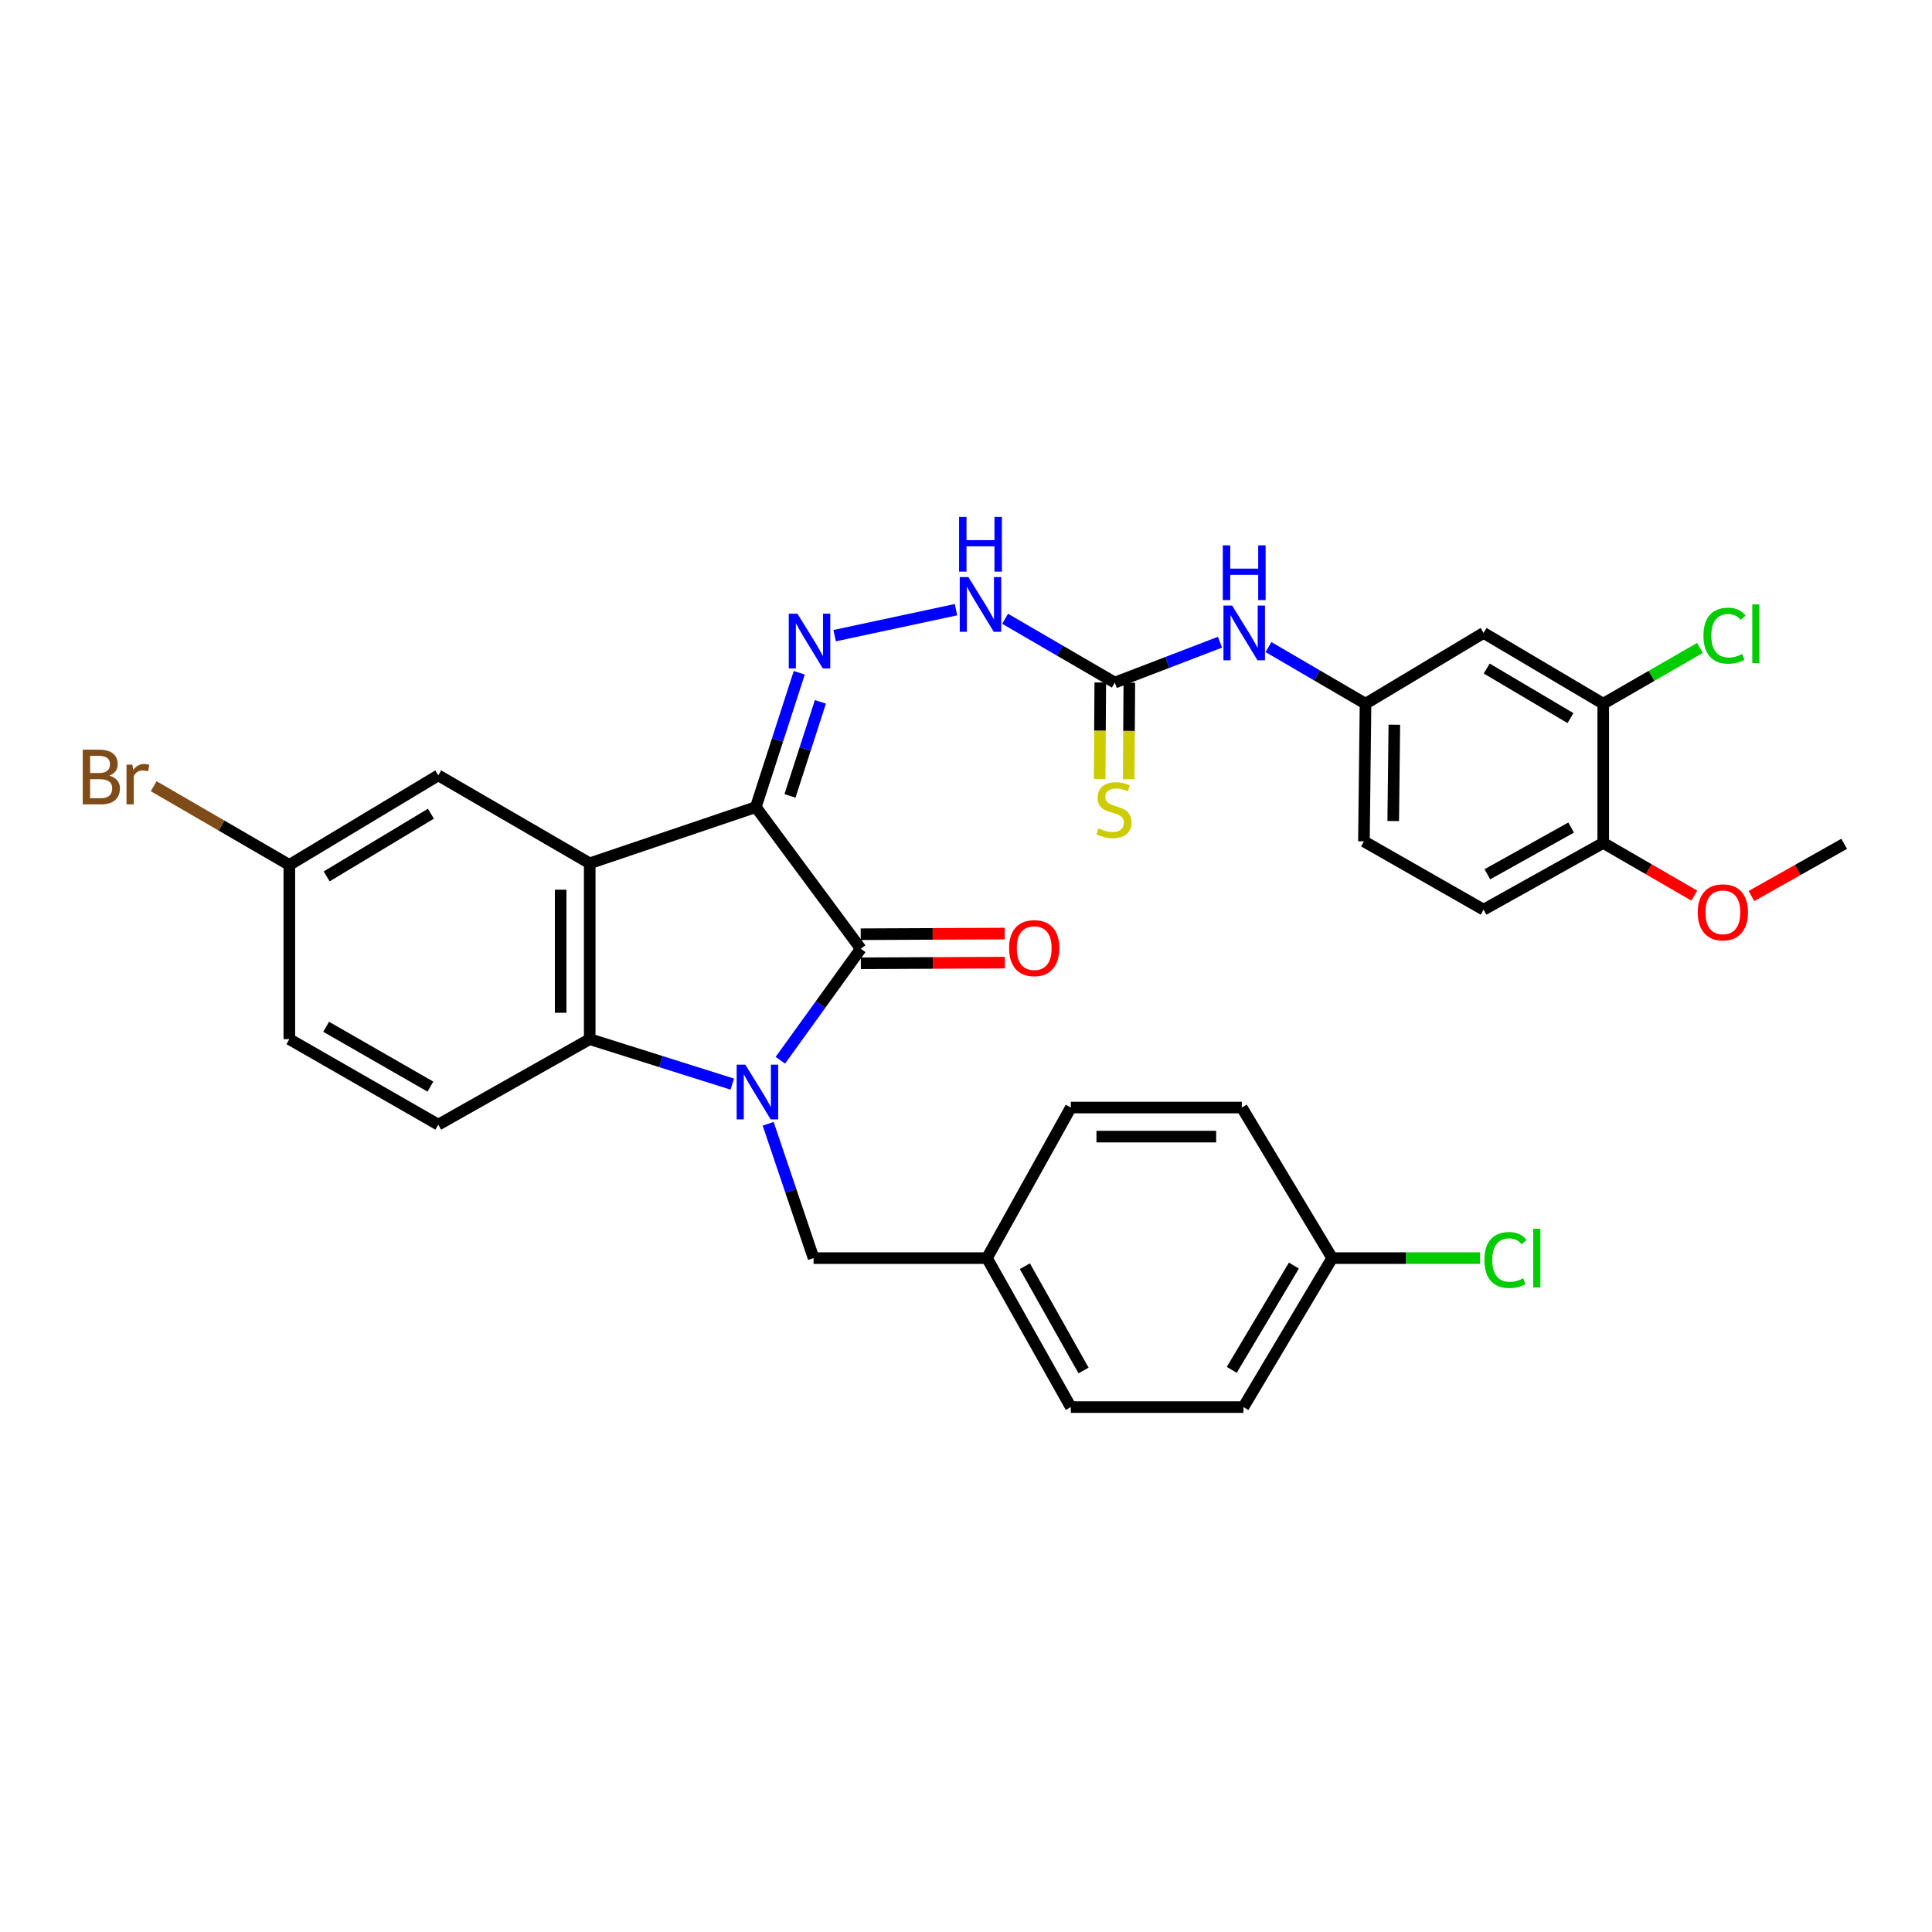 <?xml version='1.0' encoding='iso-8859-1'?>
<svg version='1.1' baseProfile='full'
              xmlns='http://www.w3.org/2000/svg'
                      xmlns:rdkit='http://www.rdkit.org/xml'
                      xmlns:xlink='http://www.w3.org/1999/xlink'
                  xml:space='preserve'
width='1000px' height='1000px' viewBox='0 0 1000 1000'>
<!-- END OF HEADER -->
<rect style='opacity:1.0;fill:#FFFFFF;stroke:none' width='1000' height='1000' x='0' y='0'> </rect>
<path class='bond-1' d='M 391.213,417.757 L 445.536,491.074' style='fill:none;fill-rule:evenodd;stroke:#000000;stroke-width:6px;stroke-linecap:butt;stroke-linejoin:miter;stroke-opacity:1' />
<path class='bond-2' d='M 391.213,417.757 L 305.236,446.853' style='fill:none;fill-rule:evenodd;stroke:#000000;stroke-width:6px;stroke-linecap:butt;stroke-linejoin:miter;stroke-opacity:1' />
<path class='bond-4' d='M 391.213,417.757 L 402.455,382.99' style='fill:none;fill-rule:evenodd;stroke:#000000;stroke-width:6px;stroke-linecap:butt;stroke-linejoin:miter;stroke-opacity:1' />
<path class='bond-4' d='M 402.455,382.99 L 413.697,348.224' style='fill:none;fill-rule:evenodd;stroke:#0000FF;stroke-width:6px;stroke-linecap:butt;stroke-linejoin:miter;stroke-opacity:1' />
<path class='bond-4' d='M 408.897,411.955 L 416.766,387.618' style='fill:none;fill-rule:evenodd;stroke:#000000;stroke-width:6px;stroke-linecap:butt;stroke-linejoin:miter;stroke-opacity:1' />
<path class='bond-4' d='M 416.766,387.618 L 424.636,363.281' style='fill:none;fill-rule:evenodd;stroke:#0000FF;stroke-width:6px;stroke-linecap:butt;stroke-linejoin:miter;stroke-opacity:1' />
<path class='bond-0' d='M 403.903,548.789 L 424.72,519.932' style='fill:none;fill-rule:evenodd;stroke:#0000FF;stroke-width:6px;stroke-linecap:butt;stroke-linejoin:miter;stroke-opacity:1' />
<path class='bond-0' d='M 424.72,519.932 L 445.536,491.074' style='fill:none;fill-rule:evenodd;stroke:#000000;stroke-width:6px;stroke-linecap:butt;stroke-linejoin:miter;stroke-opacity:1' />
<path class='bond-7' d='M 397.594,581.664 L 409.349,616.43' style='fill:none;fill-rule:evenodd;stroke:#0000FF;stroke-width:6px;stroke-linecap:butt;stroke-linejoin:miter;stroke-opacity:1' />
<path class='bond-7' d='M 409.349,616.43 L 421.103,651.196' style='fill:none;fill-rule:evenodd;stroke:#000000;stroke-width:6px;stroke-linecap:butt;stroke-linejoin:miter;stroke-opacity:1' />
<path class='bond-32' d='M 379.025,561.131 L 342.13,549.496' style='fill:none;fill-rule:evenodd;stroke:#0000FF;stroke-width:6px;stroke-linecap:butt;stroke-linejoin:miter;stroke-opacity:1' />
<path class='bond-32' d='M 342.13,549.496 L 305.236,537.861' style='fill:none;fill-rule:evenodd;stroke:#000000;stroke-width:6px;stroke-linecap:butt;stroke-linejoin:miter;stroke-opacity:1' />
<path class='bond-13' d='M 445.571,498.595 L 482.834,498.425' style='fill:none;fill-rule:evenodd;stroke:#000000;stroke-width:6px;stroke-linecap:butt;stroke-linejoin:miter;stroke-opacity:1' />
<path class='bond-13' d='M 482.834,498.425 L 520.097,498.255' style='fill:none;fill-rule:evenodd;stroke:#FF0000;stroke-width:6px;stroke-linecap:butt;stroke-linejoin:miter;stroke-opacity:1' />
<path class='bond-13' d='M 445.502,483.554 L 482.765,483.384' style='fill:none;fill-rule:evenodd;stroke:#000000;stroke-width:6px;stroke-linecap:butt;stroke-linejoin:miter;stroke-opacity:1' />
<path class='bond-13' d='M 482.765,483.384 L 520.028,483.214' style='fill:none;fill-rule:evenodd;stroke:#FF0000;stroke-width:6px;stroke-linecap:butt;stroke-linejoin:miter;stroke-opacity:1' />
<path class='bond-3' d='M 305.236,446.853 L 305.236,537.861' style='fill:none;fill-rule:evenodd;stroke:#000000;stroke-width:6px;stroke-linecap:butt;stroke-linejoin:miter;stroke-opacity:1' />
<path class='bond-3' d='M 290.195,460.504 L 290.195,524.21' style='fill:none;fill-rule:evenodd;stroke:#000000;stroke-width:6px;stroke-linecap:butt;stroke-linejoin:miter;stroke-opacity:1' />
<path class='bond-11' d='M 305.236,446.853 L 226.855,401.329' style='fill:none;fill-rule:evenodd;stroke:#000000;stroke-width:6px;stroke-linecap:butt;stroke-linejoin:miter;stroke-opacity:1' />
<path class='bond-8' d='M 305.236,537.861 L 226.855,582.115' style='fill:none;fill-rule:evenodd;stroke:#000000;stroke-width:6px;stroke-linecap:butt;stroke-linejoin:miter;stroke-opacity:1' />
<path class='bond-6' d='M 432.008,329.021 L 494.827,315.567' style='fill:none;fill-rule:evenodd;stroke:#0000FF;stroke-width:6px;stroke-linecap:butt;stroke-linejoin:miter;stroke-opacity:1' />
<path class='bond-5' d='M 577.021,353.306 L 548.635,336.789' style='fill:none;fill-rule:evenodd;stroke:#000000;stroke-width:6px;stroke-linecap:butt;stroke-linejoin:miter;stroke-opacity:1' />
<path class='bond-5' d='M 548.635,336.789 L 520.248,320.273' style='fill:none;fill-rule:evenodd;stroke:#0000FF;stroke-width:6px;stroke-linecap:butt;stroke-linejoin:miter;stroke-opacity:1' />
<path class='bond-12' d='M 577.021,353.306 L 604.246,342.855' style='fill:none;fill-rule:evenodd;stroke:#000000;stroke-width:6px;stroke-linecap:butt;stroke-linejoin:miter;stroke-opacity:1' />
<path class='bond-12' d='M 604.246,342.855 L 631.471,332.405' style='fill:none;fill-rule:evenodd;stroke:#0000FF;stroke-width:6px;stroke-linecap:butt;stroke-linejoin:miter;stroke-opacity:1' />
<path class='bond-14' d='M 569.501,353.257 L 569.339,378.236' style='fill:none;fill-rule:evenodd;stroke:#000000;stroke-width:6px;stroke-linecap:butt;stroke-linejoin:miter;stroke-opacity:1' />
<path class='bond-14' d='M 569.339,378.236 L 569.177,403.215' style='fill:none;fill-rule:evenodd;stroke:#CCCC00;stroke-width:6px;stroke-linecap:butt;stroke-linejoin:miter;stroke-opacity:1' />
<path class='bond-14' d='M 584.541,353.355 L 584.379,378.334' style='fill:none;fill-rule:evenodd;stroke:#000000;stroke-width:6px;stroke-linecap:butt;stroke-linejoin:miter;stroke-opacity:1' />
<path class='bond-14' d='M 584.379,378.334 L 584.217,403.313' style='fill:none;fill-rule:evenodd;stroke:#CCCC00;stroke-width:6px;stroke-linecap:butt;stroke-linejoin:miter;stroke-opacity:1' />
<path class='bond-19' d='M 421.103,651.196 L 510.848,651.196' style='fill:none;fill-rule:evenodd;stroke:#000000;stroke-width:6px;stroke-linecap:butt;stroke-linejoin:miter;stroke-opacity:1' />
<path class='bond-33' d='M 226.855,582.115 L 149.761,537.861' style='fill:none;fill-rule:evenodd;stroke:#000000;stroke-width:6px;stroke-linecap:butt;stroke-linejoin:miter;stroke-opacity:1' />
<path class='bond-33' d='M 222.779,562.432 L 168.813,531.454' style='fill:none;fill-rule:evenodd;stroke:#000000;stroke-width:6px;stroke-linecap:butt;stroke-linejoin:miter;stroke-opacity:1' />
<path class='bond-9' d='M 829.829,364.244 L 767.893,327.594' style='fill:none;fill-rule:evenodd;stroke:#000000;stroke-width:6px;stroke-linecap:butt;stroke-linejoin:miter;stroke-opacity:1' />
<path class='bond-9' d='M 812.879,371.691 L 769.524,346.036' style='fill:none;fill-rule:evenodd;stroke:#000000;stroke-width:6px;stroke-linecap:butt;stroke-linejoin:miter;stroke-opacity:1' />
<path class='bond-20' d='M 829.829,364.244 L 854.857,349.811' style='fill:none;fill-rule:evenodd;stroke:#000000;stroke-width:6px;stroke-linecap:butt;stroke-linejoin:miter;stroke-opacity:1' />
<path class='bond-20' d='M 854.857,349.811 L 879.886,335.379' style='fill:none;fill-rule:evenodd;stroke:#00CC00;stroke-width:6px;stroke-linecap:butt;stroke-linejoin:miter;stroke-opacity:1' />
<path class='bond-35' d='M 829.829,364.244 L 829.829,436.291' style='fill:none;fill-rule:evenodd;stroke:#000000;stroke-width:6px;stroke-linecap:butt;stroke-linejoin:miter;stroke-opacity:1' />
<path class='bond-10' d='M 767.893,327.594 L 706.793,364.244' style='fill:none;fill-rule:evenodd;stroke:#000000;stroke-width:6px;stroke-linecap:butt;stroke-linejoin:miter;stroke-opacity:1' />
<path class='bond-18' d='M 226.855,401.329 L 149.761,447.689' style='fill:none;fill-rule:evenodd;stroke:#000000;stroke-width:6px;stroke-linecap:butt;stroke-linejoin:miter;stroke-opacity:1' />
<path class='bond-18' d='M 223.042,421.173 L 169.076,453.625' style='fill:none;fill-rule:evenodd;stroke:#000000;stroke-width:6px;stroke-linecap:butt;stroke-linejoin:miter;stroke-opacity:1' />
<path class='bond-15' d='M 656.562,334.924 L 681.677,349.584' style='fill:none;fill-rule:evenodd;stroke:#0000FF;stroke-width:6px;stroke-linecap:butt;stroke-linejoin:miter;stroke-opacity:1' />
<path class='bond-15' d='M 681.677,349.584 L 706.793,364.244' style='fill:none;fill-rule:evenodd;stroke:#000000;stroke-width:6px;stroke-linecap:butt;stroke-linejoin:miter;stroke-opacity:1' />
<path class='bond-22' d='M 706.793,364.244 L 705.965,435.481' style='fill:none;fill-rule:evenodd;stroke:#000000;stroke-width:6px;stroke-linecap:butt;stroke-linejoin:miter;stroke-opacity:1' />
<path class='bond-22' d='M 721.709,375.104 L 721.13,424.97' style='fill:none;fill-rule:evenodd;stroke:#000000;stroke-width:6px;stroke-linecap:butt;stroke-linejoin:miter;stroke-opacity:1' />
<path class='bond-16' d='M 829.829,436.291 L 767.893,470.844' style='fill:none;fill-rule:evenodd;stroke:#000000;stroke-width:6px;stroke-linecap:butt;stroke-linejoin:miter;stroke-opacity:1' />
<path class='bond-16' d='M 813.211,428.339 L 769.856,452.526' style='fill:none;fill-rule:evenodd;stroke:#000000;stroke-width:6px;stroke-linecap:butt;stroke-linejoin:miter;stroke-opacity:1' />
<path class='bond-29' d='M 829.829,436.291 L 853.399,449.932' style='fill:none;fill-rule:evenodd;stroke:#000000;stroke-width:6px;stroke-linecap:butt;stroke-linejoin:miter;stroke-opacity:1' />
<path class='bond-29' d='M 853.399,449.932 L 876.968,463.572' style='fill:none;fill-rule:evenodd;stroke:#FF0000;stroke-width:6px;stroke-linecap:butt;stroke-linejoin:miter;stroke-opacity:1' />
<path class='bond-17' d='M 767.893,470.844 L 705.965,435.481' style='fill:none;fill-rule:evenodd;stroke:#000000;stroke-width:6px;stroke-linecap:butt;stroke-linejoin:miter;stroke-opacity:1' />
<path class='bond-21' d='M 149.761,447.689 L 149.761,537.861' style='fill:none;fill-rule:evenodd;stroke:#000000;stroke-width:6px;stroke-linecap:butt;stroke-linejoin:miter;stroke-opacity:1' />
<path class='bond-24' d='M 149.761,447.689 L 114.653,427.313' style='fill:none;fill-rule:evenodd;stroke:#000000;stroke-width:6px;stroke-linecap:butt;stroke-linejoin:miter;stroke-opacity:1' />
<path class='bond-24' d='M 114.653,427.313 L 79.545,406.937' style='fill:none;fill-rule:evenodd;stroke:#7F4C19;stroke-width:6px;stroke-linecap:butt;stroke-linejoin:miter;stroke-opacity:1' />
<path class='bond-26' d='M 510.848,651.196 L 554.25,573.266' style='fill:none;fill-rule:evenodd;stroke:#000000;stroke-width:6px;stroke-linecap:butt;stroke-linejoin:miter;stroke-opacity:1' />
<path class='bond-27' d='M 510.848,651.196 L 554.25,728.307' style='fill:none;fill-rule:evenodd;stroke:#000000;stroke-width:6px;stroke-linecap:butt;stroke-linejoin:miter;stroke-opacity:1' />
<path class='bond-27' d='M 530.466,655.385 L 560.848,709.362' style='fill:none;fill-rule:evenodd;stroke:#000000;stroke-width:6px;stroke-linecap:butt;stroke-linejoin:miter;stroke-opacity:1' />
<path class='bond-23' d='M 689.529,651.196 L 643.586,728.307' style='fill:none;fill-rule:evenodd;stroke:#000000;stroke-width:6px;stroke-linecap:butt;stroke-linejoin:miter;stroke-opacity:1' />
<path class='bond-23' d='M 669.716,655.064 L 637.556,709.041' style='fill:none;fill-rule:evenodd;stroke:#000000;stroke-width:6px;stroke-linecap:butt;stroke-linejoin:miter;stroke-opacity:1' />
<path class='bond-25' d='M 689.529,651.196 L 727.808,651.196' style='fill:none;fill-rule:evenodd;stroke:#000000;stroke-width:6px;stroke-linecap:butt;stroke-linejoin:miter;stroke-opacity:1' />
<path class='bond-25' d='M 727.808,651.196 L 766.086,651.196' style='fill:none;fill-rule:evenodd;stroke:#00CC00;stroke-width:6px;stroke-linecap:butt;stroke-linejoin:miter;stroke-opacity:1' />
<path class='bond-34' d='M 689.529,651.196 L 642.751,573.266' style='fill:none;fill-rule:evenodd;stroke:#000000;stroke-width:6px;stroke-linecap:butt;stroke-linejoin:miter;stroke-opacity:1' />
<path class='bond-30' d='M 554.25,573.266 L 642.751,573.266' style='fill:none;fill-rule:evenodd;stroke:#000000;stroke-width:6px;stroke-linecap:butt;stroke-linejoin:miter;stroke-opacity:1' />
<path class='bond-30' d='M 567.525,588.307 L 629.476,588.307' style='fill:none;fill-rule:evenodd;stroke:#000000;stroke-width:6px;stroke-linecap:butt;stroke-linejoin:miter;stroke-opacity:1' />
<path class='bond-28' d='M 554.25,728.307 L 643.586,728.307' style='fill:none;fill-rule:evenodd;stroke:#000000;stroke-width:6px;stroke-linecap:butt;stroke-linejoin:miter;stroke-opacity:1' />
<path class='bond-31' d='M 906.559,463.79 L 930.552,450.271' style='fill:none;fill-rule:evenodd;stroke:#FF0000;stroke-width:6px;stroke-linecap:butt;stroke-linejoin:miter;stroke-opacity:1' />
<path class='bond-31' d='M 930.552,450.271 L 954.545,436.751' style='fill:none;fill-rule:evenodd;stroke:#000000;stroke-width:6px;stroke-linecap:butt;stroke-linejoin:miter;stroke-opacity:1' />
<path  class='atom-1' d='M 385.78 551.076
L 395.06 566.076
Q 395.98 567.556, 397.46 570.236
Q 398.94 572.916, 399.02 573.076
L 399.02 551.076
L 402.78 551.076
L 402.78 579.396
L 398.9 579.396
L 388.94 562.996
Q 387.78 561.076, 386.54 558.876
Q 385.34 556.676, 384.98 555.996
L 384.98 579.396
L 381.3 579.396
L 381.3 551.076
L 385.78 551.076
' fill='#0000FF'/>
<path  class='atom-5' d='M 412.745 317.645
L 422.025 332.645
Q 422.945 334.125, 424.425 336.805
Q 425.905 339.485, 425.985 339.645
L 425.985 317.645
L 429.745 317.645
L 429.745 345.965
L 425.865 345.965
L 415.905 329.565
Q 414.745 327.645, 413.505 325.445
Q 412.305 323.245, 411.945 322.565
L 411.945 345.965
L 408.265 345.965
L 408.265 317.645
L 412.745 317.645
' fill='#0000FF'/>
<path  class='atom-7' d='M 501.238 298.693
L 510.518 313.693
Q 511.438 315.173, 512.918 317.853
Q 514.398 320.533, 514.478 320.693
L 514.478 298.693
L 518.238 298.693
L 518.238 327.013
L 514.358 327.013
L 504.398 310.613
Q 503.238 308.693, 501.998 306.493
Q 500.798 304.293, 500.438 303.613
L 500.438 327.013
L 496.758 327.013
L 496.758 298.693
L 501.238 298.693
' fill='#0000FF'/>
<path  class='atom-7' d='M 496.418 267.541
L 500.258 267.541
L 500.258 279.581
L 514.738 279.581
L 514.738 267.541
L 518.578 267.541
L 518.578 295.861
L 514.738 295.861
L 514.738 282.781
L 500.258 282.781
L 500.258 295.861
L 496.418 295.861
L 496.418 267.541
' fill='#0000FF'/>
<path  class='atom-13' d='M 637.744 313.434
L 647.024 328.434
Q 647.944 329.914, 649.424 332.594
Q 650.904 335.274, 650.984 335.434
L 650.984 313.434
L 654.744 313.434
L 654.744 341.754
L 650.864 341.754
L 640.904 325.354
Q 639.744 323.434, 638.504 321.234
Q 637.304 319.034, 636.944 318.354
L 636.944 341.754
L 633.264 341.754
L 633.264 313.434
L 637.744 313.434
' fill='#0000FF'/>
<path  class='atom-13' d='M 632.924 282.282
L 636.764 282.282
L 636.764 294.322
L 651.244 294.322
L 651.244 282.282
L 655.084 282.282
L 655.084 310.602
L 651.244 310.602
L 651.244 297.522
L 636.764 297.522
L 636.764 310.602
L 632.924 310.602
L 632.924 282.282
' fill='#0000FF'/>
<path  class='atom-14' d='M 522.307 490.745
Q 522.307 483.945, 525.667 480.145
Q 529.027 476.345, 535.307 476.345
Q 541.587 476.345, 544.947 480.145
Q 548.307 483.945, 548.307 490.745
Q 548.307 497.625, 544.907 501.545
Q 541.507 505.425, 535.307 505.425
Q 529.067 505.425, 525.667 501.545
Q 522.307 497.665, 522.307 490.745
M 535.307 502.225
Q 539.627 502.225, 541.947 499.345
Q 544.307 496.425, 544.307 490.745
Q 544.307 485.185, 541.947 482.385
Q 539.627 479.545, 535.307 479.545
Q 530.987 479.545, 528.627 482.345
Q 526.307 485.145, 526.307 490.745
Q 526.307 496.465, 528.627 499.345
Q 530.987 502.225, 535.307 502.225
' fill='#FF0000'/>
<path  class='atom-15' d='M 568.595 428.747
Q 568.915 428.867, 570.235 429.427
Q 571.555 429.987, 572.995 430.347
Q 574.475 430.667, 575.915 430.667
Q 578.595 430.667, 580.155 429.387
Q 581.715 428.067, 581.715 425.787
Q 581.715 424.227, 580.915 423.267
Q 580.155 422.307, 578.955 421.787
Q 577.755 421.267, 575.755 420.667
Q 573.235 419.907, 571.715 419.187
Q 570.235 418.467, 569.155 416.947
Q 568.115 415.427, 568.115 412.867
Q 568.115 409.307, 570.515 407.107
Q 572.955 404.907, 577.755 404.907
Q 581.035 404.907, 584.755 406.467
L 583.835 409.547
Q 580.435 408.147, 577.875 408.147
Q 575.115 408.147, 573.595 409.307
Q 572.075 410.427, 572.115 412.387
Q 572.115 413.907, 572.875 414.827
Q 573.675 415.747, 574.795 416.267
Q 575.955 416.787, 577.875 417.387
Q 580.435 418.187, 581.955 418.987
Q 583.475 419.787, 584.555 421.427
Q 585.675 423.027, 585.675 425.787
Q 585.675 429.707, 583.035 431.827
Q 580.435 433.907, 576.075 433.907
Q 573.555 433.907, 571.635 433.347
Q 569.755 432.827, 567.515 431.907
L 568.595 428.747
' fill='#CCCC00'/>
<path  class='atom-21' d='M 881.698 329.017
Q 881.698 321.977, 884.978 318.297
Q 888.298 314.577, 894.578 314.577
Q 900.418 314.577, 903.538 318.697
L 900.898 320.857
Q 898.618 317.857, 894.578 317.857
Q 890.298 317.857, 888.018 320.737
Q 885.778 323.577, 885.778 329.017
Q 885.778 334.617, 888.098 337.497
Q 890.458 340.377, 895.018 340.377
Q 898.138 340.377, 901.778 338.497
L 902.898 341.497
Q 901.418 342.457, 899.178 343.017
Q 896.938 343.577, 894.458 343.577
Q 888.298 343.577, 884.978 339.817
Q 881.698 336.057, 881.698 329.017
' fill='#00CC00'/>
<path  class='atom-21' d='M 906.978 312.857
L 910.658 312.857
L 910.658 343.217
L 906.978 343.217
L 906.978 312.857
' fill='#00CC00'/>
<path  class='atom-25' d='M 56.599 401.478
Q 59.319 402.238, 60.679 403.918
Q 62.08 405.558, 62.08 407.998
Q 62.08 411.918, 59.559 414.158
Q 57.08 416.358, 52.359 416.358
L 42.84 416.358
L 42.84 388.038
L 51.2 388.038
Q 56.039 388.038, 58.48 389.998
Q 60.919 391.958, 60.919 395.558
Q 60.919 399.838, 56.599 401.478
M 46.639 391.238
L 46.639 400.118
L 51.2 400.118
Q 53.999 400.118, 55.44 398.998
Q 56.919 397.838, 56.919 395.558
Q 56.919 391.238, 51.2 391.238
L 46.639 391.238
M 52.359 413.158
Q 55.12 413.158, 56.599 411.838
Q 58.08 410.518, 58.08 407.998
Q 58.08 405.678, 56.44 404.518
Q 54.84 403.318, 51.76 403.318
L 46.639 403.318
L 46.639 413.158
L 52.359 413.158
' fill='#7F4C19'/>
<path  class='atom-25' d='M 68.519 395.798
L 68.96 398.638
Q 71.12 395.438, 74.639 395.438
Q 75.76 395.438, 77.279 395.838
L 76.68 399.198
Q 74.96 398.798, 73.999 398.798
Q 72.32 398.798, 71.2 399.478
Q 70.12 400.118, 69.24 401.678
L 69.24 416.358
L 65.48 416.358
L 65.48 395.798
L 68.519 395.798
' fill='#7F4C19'/>
<path  class='atom-26' d='M 768.329 652.176
Q 768.329 645.136, 771.609 641.456
Q 774.929 637.736, 781.209 637.736
Q 787.049 637.736, 790.169 641.856
L 787.529 644.016
Q 785.249 641.016, 781.209 641.016
Q 776.929 641.016, 774.649 643.896
Q 772.409 646.736, 772.409 652.176
Q 772.409 657.776, 774.729 660.656
Q 777.089 663.536, 781.649 663.536
Q 784.769 663.536, 788.409 661.656
L 789.529 664.656
Q 788.049 665.616, 785.809 666.176
Q 783.569 666.736, 781.089 666.736
Q 774.929 666.736, 771.609 662.976
Q 768.329 659.216, 768.329 652.176
' fill='#00CC00'/>
<path  class='atom-26' d='M 793.609 636.016
L 797.289 636.016
L 797.289 666.376
L 793.609 666.376
L 793.609 636.016
' fill='#00CC00'/>
<path  class='atom-30' d='M 878.757 472.211
Q 878.757 465.411, 882.117 461.611
Q 885.477 457.811, 891.757 457.811
Q 898.037 457.811, 901.397 461.611
Q 904.757 465.411, 904.757 472.211
Q 904.757 479.091, 901.357 483.011
Q 897.957 486.891, 891.757 486.891
Q 885.517 486.891, 882.117 483.011
Q 878.757 479.131, 878.757 472.211
M 891.757 483.691
Q 896.077 483.691, 898.397 480.811
Q 900.757 477.891, 900.757 472.211
Q 900.757 466.651, 898.397 463.851
Q 896.077 461.011, 891.757 461.011
Q 887.437 461.011, 885.077 463.811
Q 882.757 466.611, 882.757 472.211
Q 882.757 477.931, 885.077 480.811
Q 887.437 483.691, 891.757 483.691
' fill='#FF0000'/>
</svg>
